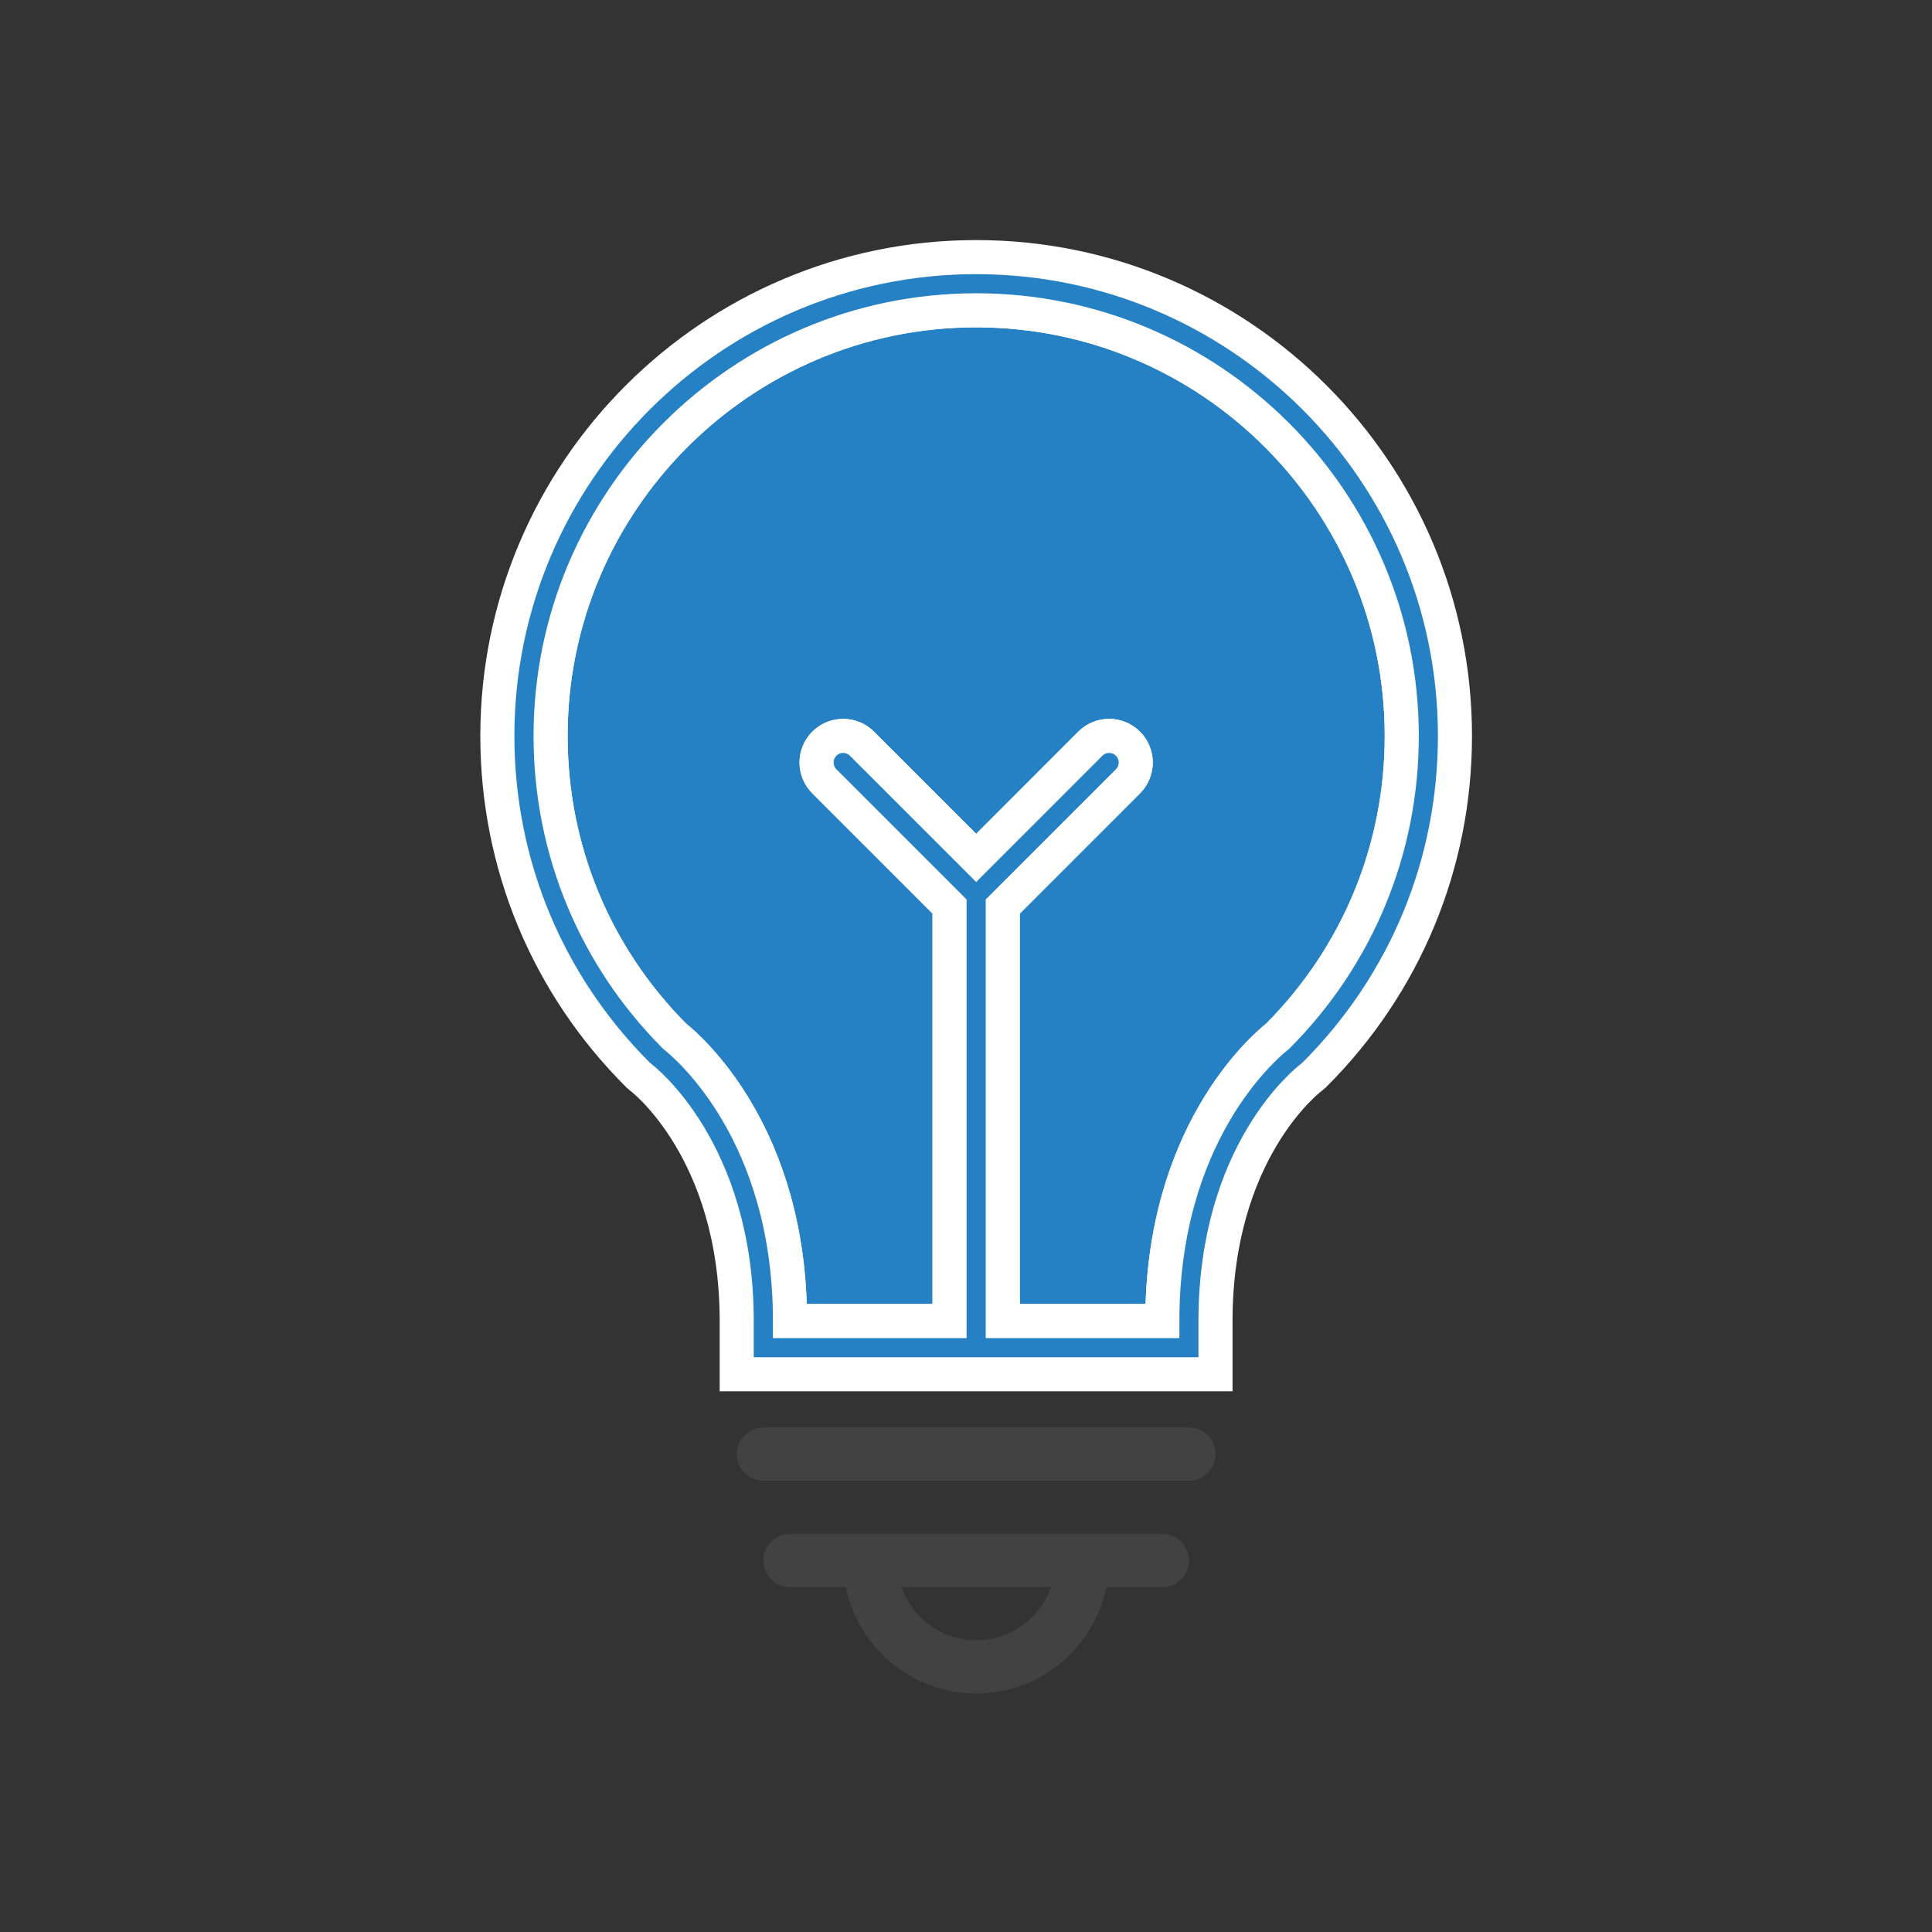 <?xml version="1.0" encoding="utf-8"?>
<!-- Generator: Adobe Illustrator 15.1.0, SVG Export Plug-In . SVG Version: 6.00 Build 0)  -->
<!DOCTYPE svg PUBLIC "-//W3C//DTD SVG 1.1//EN" "http://www.w3.org/Graphics/SVG/1.1/DTD/svg11.dtd">
<svg version="1.1" id="Layer_1" xmlns="http://www.w3.org/2000/svg" xmlns:xlink="http://www.w3.org/1999/xlink" x="0px" y="0px"
	 width="56.695px" height="56.695px" viewBox="0 0 56.695 56.695" enable-background="new 0 0 56.695 56.695" xml:space="preserve">
<rect x="0" y="0" width="56.695" height="56.695" fill="#333333" stroke="none"/>
<path id="Path_1_4_" display="none" fill="#333333" d="M23.487,33.192c-3.672-3.456-6.098-8.026-6.913-13.006
	c-0.064-0.592,0.136-1.196,0.565-1.624l4.39-4.378c0.646-0.644,0.764-1.655,0.278-2.421L14.833,0.925
	c-0.53-0.858-1.639-1.17-2.539-0.719L1.085,5.493C0.359,5.847-0.07,6.627,0.01,7.431C3.795,32.9,23.796,52.901,49.266,56.687
	c0.805,0.08,1.584-0.35,1.95-1.075l5.274-11.209c0.449-0.898,0.14-1.992-0.718-2.534l-10.826-6.975
	c-0.777-0.475-1.777-0.356-2.422,0.288l-4.39,4.378c-0.415,0.432-1.019,0.645-1.623,0.567c-4.979-0.807-9.551-3.242-13.007-6.916
	L23.487,33.192z"/>
<g id="Group_58_4_" transform="translate(-183 200)" display="none">
	<path id="Path_2_4_" display="inline" fill="#333333" d="M232.753-197.161h-40.818c-2.813,0.004-5.096,2.286-5.104,5.1v40.818
		c0.008,2.813,2.29,5.096,5.104,5.1h40.818c2.813-0.004,5.097-2.285,5.1-5.1v-40.818
		C237.85-194.875,235.566-197.157,232.753-197.161z M197.841-192.571c0.002-0.664,0.544-1.194,1.199-1.194h26.607
		c0.654,0.001,1.194,0.541,1.194,1.194v1.936c0,0.652-0.54,1.192-1.194,1.194h-26.597c-0.665,0-1.207-0.531-1.209-1.194
		L197.841-192.571z M211.185-155.852h-15.381c-0.016-1.302,0.176-2.603,0.564-3.848c0.347-1.069,0.809-2.088,1.401-3.037
		c0.512-0.813,1.106-1.586,1.772-2.289c0.618-0.653,1.185-1.213,1.709-1.67c0.829-0.721,1.631-1.492,2.375-2.3
		c0.476-0.496,0.908-1.042,1.265-1.636c0.246-0.388,0.406-0.814,0.476-1.271c0.052-0.419,0.071-0.84,0.07-1.261
		c0.033-0.778-0.105-1.565-0.393-2.29c-0.311-0.599-0.947-0.947-1.614-0.862c-0.458-0.032-0.913,0.123-1.264,0.423
		c-0.302,0.302-0.527,0.675-0.65,1.091c-0.139,0.474-0.213,0.953-0.229,1.445c-0.021,0.51-0.035,1.003-0.035,1.457h-5.308v-0.775
		c0-4.832,2.585-7.242,7.766-7.243c1.229-0.035,2.448,0.142,3.62,0.527c0.863,0.283,1.652,0.775,2.291,1.428
		c0.573,0.598,0.979,1.332,1.192,2.126c0.23,0.86,0.352,1.756,0.337,2.641c0.016,0.79-0.04,1.579-0.164,2.355
		c-0.116,0.646-0.316,1.267-0.615,1.856c-0.315,0.618-0.716,1.197-1.174,1.712c-0.58,0.667-1.198,1.313-1.851,1.909
		c-1.178,1.161-2.191,2.116-3.021,2.907c-0.7,0.614-1.268,1.364-1.674,2.193h8.531L211.185-155.852z M226.831-157.393
		c-1.621,1.472-3.778,2.194-5.947,2.017c-2.069,0.175-4.112-0.453-5.73-1.737c-1.299-1.301-1.97-3.094-1.858-4.925v-0.893h5.504
		v0.893c0,0.388,0.033,0.772,0.087,1.159c0.051,0.336,0.156,0.656,0.313,0.969c0.142,0.28,0.354,0.511,0.62,0.671
		c0.313,0.188,0.665,0.266,1.03,0.26c0.833,0.04,1.601-0.523,1.779-1.349c0.331-1.25,0.473-2.535,0.422-3.82
		c0.066-1.085-0.104-2.159-0.49-3.164c-0.27-0.646-0.917-1.052-1.618-1.029c-0.491-0.004-0.971,0.15-1.375,0.434
		c-0.438,0.369-0.702,0.9-0.733,1.477h-5.309l0.752-13.026h13.52v4.418h-9.121l-0.268,4.519l0.058,0.082
		c0.175-0.314,0.404-0.594,0.685-0.809c0.302-0.245,0.635-0.452,0.997-0.61c0.354-0.174,0.74-0.299,1.13-0.372
		c0.389-0.085,0.787-0.122,1.179-0.122c1.83-0.157,3.623,0.582,4.813,1.988c1.161,1.915,1.69,4.147,1.511,6.38
		c0.228,2.369-0.472,4.729-1.934,6.593L226.831-157.393z"/>
</g>
<g id="Group_63_4_" transform="translate(2 -2)" display="none">
	<path id="Path_297-2_4_" display="inline" fill="#333333" d="M51.087,11.774H18.019c-1.13,0-2.05,0.912-2.05,2.042l0,0v33.042
		c0.013,1.12,0.922,2.029,2.05,2.043h17.793V34.519h-4.843v-5.613h4.843v-4.117c-0.369-3.712,2.34-7.019,6.052-7.388V17.4
		c0.389-0.038,0.776-0.041,1.156-0.017c1.445-0.002,2.893,0.071,4.334,0.232v5.012h-2.979c-2.326,0-2.772,1.099-2.772,2.728v3.57
		h5.552l-0.725,5.602h-4.827v14.396h9.468c1.13-0.006,2.038-0.915,2.043-2.042V13.818c0-1.129-0.912-2.042-2.043-2.042l0,0
		L51.087,11.774z"/>
	<g id="Group_62_4_" transform="translate(180 588)" display="inline">
		<path id="Ellipse_1_4_" fill="#FFFFFF" d="M-166.873-568.799c6.64,0,12.019,5.409,12.019,12.073
			c0,6.665-5.379,12.075-12.019,12.075c-6.63,0-12.01-5.41-12.01-12.075C-178.883-563.389-173.503-568.799-166.873-568.799z"/>
		<g id="Group_59_4_" transform="translate(0 0)">
			<g id="Group_60_4_">
				<g>
					<g>
						<defs>
							<rect id="SVGID_1_" x="-180.741" y="-570.655" width="27.611" height="27.862"/>
						</defs>
						<clipPath id="SVGID_2_">
							<use xlink:href="#SVGID_1_"  overflow="visible"/>
						</clipPath>
						<g id="Group_59-2_4_" clip-path="url(#SVGID_2_)">
							<path id="Path_3_4_" fill="#1FBEC8" d="M-166.928-570.546c-7.63,0-13.818,6.19-13.818,13.819
								c0,7.63,6.188,13.822,13.816,13.823c7.64,0,13.821-6.19,13.822-13.82c0-0.002,0-0.002,0-0.003
								C-153.107-564.354-159.29-570.546-166.928-570.546L-166.928-570.546z M-161.091-555.203h-4.449v4.641
								c0,0.78-0.632,1.411-1.411,1.411c-0.781,0-1.412-0.631-1.412-1.411v-4.641h-4.334c-0.78,0-1.412-0.633-1.412-1.412
								s0.632-1.412,1.412-1.412h4.333v-4.131c0-0.779,0.632-1.411,1.413-1.411c0.779,0,1.41,0.632,1.41,1.411v4.136h4.441
								c0.779-0.003,1.421,0.629,1.422,1.408c0.003,0.779-0.628,1.412-1.407,1.414c-0.002,0-0.004,0-0.015,0L-161.091-555.203z"/>
						</g>
					</g>
				</g>
			</g>
		</g>
	</g>
</g>
<g>
	<path fill="none" d="M28.646,48.135c1.016,0,1.874-0.654,2.197-1.562h-4.396C26.771,47.481,27.629,48.135,28.646,48.135z"/>
	<path fill="#424242" d="M34.89,41.89H22.401c-0.432,0-0.781,0.349-0.781,0.78s0.35,0.781,0.781,0.781H34.89
		c0.432,0,0.78-0.35,0.78-0.781S35.322,41.89,34.89,41.89z"/>
	<path fill="#424242" d="M34.109,45.012H23.181c-0.432,0-0.78,0.35-0.78,0.781c0,0.431,0.349,0.78,0.78,0.78h1.641
		c0.361,1.779,1.939,3.122,3.824,3.122c1.884,0,3.461-1.343,3.823-3.122h1.64c0.432,0,0.781-0.35,0.781-0.78
		C34.89,45.362,34.54,45.012,34.109,45.012z M28.646,48.135c-1.017,0-1.875-0.654-2.198-1.562h4.396
		C30.52,47.481,29.661,48.135,28.646,48.135z"/>
	<path fill="#2581C4" stroke="#FFFFFF" d="M37.494,30.406c2.348-2.356,3.641-5.484,3.641-8.812c0-6.886-5.604-12.489-12.489-12.489
		c-6.887,0-12.489,5.603-12.489,12.489c0,3.327,1.291,6.454,3.637,8.81c0.451,0.359,3.388,2.9,3.388,8.362h4.683V26.602
		l-3.674-3.674c-0.305-0.305-0.305-0.799,0-1.104c0.305-0.305,0.799-0.305,1.104,0l3.351,3.351l3.35-3.351
		c0.306-0.305,0.8-0.305,1.104,0c0.305,0.305,0.305,0.799,0,1.104l-3.674,3.674v12.165h4.683
		C34.109,33.305,37.044,30.765,37.494,30.406z"/>
	<path fill="#2581C4" stroke="#FFFFFF" d="M38.476,31.621l0.088-0.074c2.664-2.657,4.132-6.191,4.132-9.952
		c0-7.748-6.304-14.05-14.05-14.05c-7.747,0-14.051,6.303-14.051,14.05c0,3.761,1.466,7.294,4.129,9.95l0.087,0.075
		c0.028,0.02,2.808,2.135,2.808,7.146v1.562h14.05v-1.562C35.67,33.804,38.365,31.706,38.476,31.621z M34.109,38.767h-4.683V26.602
		l3.674-3.674c0.305-0.305,0.305-0.799,0-1.104c-0.305-0.305-0.799-0.305-1.104,0l-3.35,3.351l-3.351-3.351
		c-0.305-0.305-0.799-0.305-1.104,0c-0.305,0.305-0.305,0.799,0,1.104l3.674,3.674v12.165h-4.683c0-5.462-2.937-8.003-3.388-8.362
		c-2.346-2.355-3.637-5.482-3.637-8.81c0-6.886,5.602-12.489,12.489-12.489c6.886,0,12.489,5.603,12.489,12.489
		c0,3.327-1.293,6.455-3.641,8.812C37.044,30.765,34.109,33.305,34.109,38.767z"/>
</g>
</svg>
